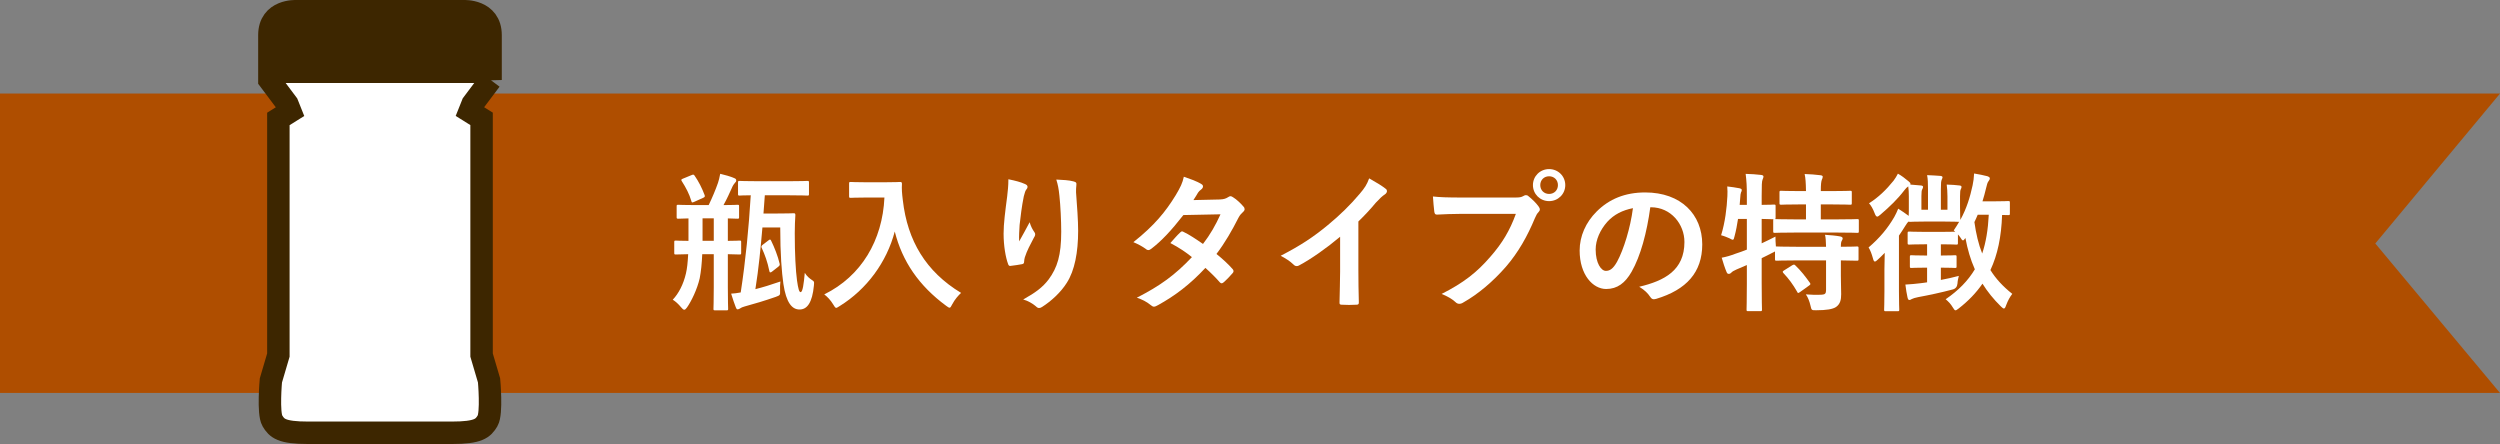 <?xml version="1.0" encoding="UTF-8"?>
<svg id="_レイヤー_2" data-name="レイヤー_2" xmlns="http://www.w3.org/2000/svg" viewBox="0 0 334 59.32">
  <rect x="0" y="0" width="334" height="59.32" fill="#808080" stroke="none"/>
  <defs>
    <style>
      .cls-1 {
        fill: #3d2600;
      }

      .cls-2 {
        fill: #af4e00;
      }

      .cls-3, .cls-4 {
        fill: #fff;
      }

      .cls-4 {
        stroke: #3d2600;
        stroke-miterlimit: 10;
        stroke-width: 3px;
      }
    </style>
  </defs>
  <g id="_x30_2">
    <polygon class="cls-2" points="334 52.5 0 52.5 0 12.5 334 12.5 317.34 32.53 334 52.5"/>
    <g>
      <path class="cls-3" d="M93.82,33.96c-.06,1.3-.16,2.28-.34,3.22-.34,1.48-1.12,3.08-1.7,3.9-.14.18-.24.3-.36.3s-.24-.1-.42-.32c-.4-.48-.74-.78-1.12-1.02.78-.82,1.42-2.04,1.76-3.5.16-.68.24-1.46.3-2.58-1.12.02-1.56.04-1.64.04-.2,0-.22-.02-.22-.22v-1.42c0-.2.02-.22.22-.22.08,0,.52.04,1.68.04v-3c-.9.02-1.26.04-1.34.04-.22,0-.24-.02-.24-.22v-1.44c0-.18.02-.2.24-.2.12,0,.66.04,2.3.04h1.74c.48-1,.92-2.04,1.24-2.96.1-.32.22-.72.3-1.22.66.16,1.34.34,1.88.58.16.06.26.14.26.28,0,.18-.06.24-.18.36-.12.14-.26.32-.4.66-.28.62-.66,1.48-1.12,2.3,1.28,0,1.74-.04,1.86-.04.2,0,.22.02.22.2v1.44c0,.2-.02.22-.22.22-.1,0-.42-.02-1.28-.04v3c1.06,0,1.46-.04,1.56-.04.2,0,.22.02.22.22v1.42c0,.2-.02.22-.22.22-.1,0-.5-.02-1.56-.04v4.4c0,1.86.04,2.78.04,2.9,0,.18-.02.2-.22.2h-1.52c-.2,0-.22-.02-.22-.2,0-.14.04-1.04.04-2.9v-4.4h-1.54ZM92.4,23.39c.24-.1.28-.08.4.08.54.78.98,1.64,1.34,2.6.06.2.02.26-.2.36l-1.2.54c-.28.12-.32.12-.38-.12-.26-.92-.72-1.78-1.28-2.66-.12-.18-.06-.24.2-.34l1.12-.46ZM95.36,32.17v-3h-1.5v3h1.5ZM101.86,30.39c-.24,2.76-.5,5.5-.94,8.24.96-.24,2.02-.56,3.34-1.02-.04.34-.06.84-.04,1.28.02.54,0,.56-.6.78-1.44.5-2.76.9-4.16,1.28-.28.08-.42.14-.56.24-.12.08-.24.14-.36.14s-.16-.1-.24-.28c-.18-.48-.4-1.08-.62-1.82.38-.02.76-.06,1.28-.16.66-4.3,1.08-8.64,1.34-12.98-1.02,0-1.4.04-1.48.04-.2,0-.22-.02-.22-.22v-1.5c0-.22.02-.24.22-.24.12,0,.72.04,2.5.04h4.04c1.78,0,2.38-.04,2.5-.04.2,0,.22.02.22.24v1.5c0,.2-.02.22-.22.22-.12,0-.72-.04-2.5-.04h-3.18c-.06.82-.12,1.62-.18,2.44h1.28c1.94,0,2.62-.04,2.74-.04.2,0,.24.04.24.26-.04.62-.08,1.44-.08,2.42,0,2.76.12,4.94.3,6.3.16,1.1.28,1.56.48,1.56.28,0,.42-1.08.56-2.58.28.46.6.72.98.98.22.14.26.2.26.38,0,.08,0,.14-.02.32-.22,2.34-.92,3.22-1.92,3.22s-1.78-.88-2.16-3.42c-.22-1.56-.42-3.96-.42-7.54h-2.38ZM102.7,32.09c.18-.14.24-.12.34.1.42.86.88,2,1.12,3.04.04.18.02.24-.2.42l-.82.64c-.1.08-.16.1-.22.1-.08,0-.12-.06-.14-.2-.24-1.2-.6-2.18-1.02-3.08-.08-.16-.04-.28.18-.44l.76-.58Z"/>
      <path class="cls-3" d="M118.24,24.35c1.44,0,1.88-.04,2-.04.18,0,.26.04.26.24-.04.72,0,1.26.12,2.22.62,5.4,3.08,9.52,7.78,12.36-.36.34-.82.84-1.18,1.52-.16.32-.24.46-.36.46-.1,0-.24-.1-.46-.26-3.64-2.68-5.86-5.94-6.86-9.92-1.08,4.1-3.74,7.72-7.36,9.96-.24.14-.36.24-.46.24-.14,0-.22-.16-.42-.48-.32-.54-.78-1.02-1.18-1.32,4.96-2.44,7.78-7.22,8.04-12.94h-2.48c-1.44,0-1.88.04-2,.04-.22,0-.24-.02-.24-.22v-1.68c0-.2.02-.22.24-.22.12,0,.56.04,2,.04h2.56Z"/>
      <path class="cls-3" d="M136.9,24.57c.26.1.38.22.38.4,0,.12-.04.2-.14.32-.14.16-.24.44-.36.94-.28,1.36-.44,2.78-.56,3.82-.04.72-.1,1.48-.06,2.2.44-.78.86-1.54,1.4-2.56.18.6.38.96.62,1.3.1.12.12.22.12.32,0,.16-.08.32-.2.5-.44.84-.9,1.68-1.18,2.56-.06.18-.08.36-.1.6,0,.2-.08.28-.26.32-.24.06-1.1.18-1.6.24-.14.02-.24-.12-.28-.26-.32-.86-.6-2.4-.6-4.06,0-1.34.22-2.98.48-4.98.08-.7.16-1.38.16-2.28.9.18,1.66.38,2.18.62ZM143.4,24.23c.4.1.44.2.4.54-.04.28-.04.64-.04.92.14,1.9.28,3.72.28,5.16,0,2.84-.46,5.3-1.52,6.94-.78,1.24-2.04,2.42-3.3,3.22-.14.1-.28.14-.4.14-.14,0-.26-.06-.42-.22-.44-.38-1.06-.74-1.7-.92,1.62-.9,2.6-1.62,3.4-2.68,1.16-1.58,1.68-3.22,1.68-6.38,0-1.42-.1-3.5-.24-4.78-.1-.98-.2-1.48-.42-2.18.88.04,1.7.08,2.28.24Z"/>
      <path class="cls-3" d="M162.96,26.65c.58-.02.84-.14,1.1-.3.14-.1.24-.14.34-.14s.22.06.36.16c.44.26,1,.8,1.36,1.22.12.12.16.24.16.36s-.06.24-.22.38c-.2.18-.4.38-.6.76-.86,1.7-1.8,3.34-2.94,4.84.82.66,1.58,1.36,2.16,2.02.08.08.12.18.12.28,0,.08-.04.18-.12.26-.28.34-.9.98-1.24,1.26-.08.06-.16.1-.24.1-.06,0-.14-.04-.22-.12-.48-.56-1.28-1.36-1.94-1.94-2.04,2.2-4.1,3.76-6.38,5-.18.1-.34.18-.5.18-.12,0-.24-.06-.38-.18-.64-.52-1.2-.78-1.9-1.02,3.1-1.58,5.1-3.02,7.36-5.42-.76-.62-1.66-1.24-2.88-1.88.44-.48.86-1,1.32-1.42.08-.08.16-.14.26-.14.06,0,.12.04.2.08.72.34,1.6.92,2.58,1.6.96-1.24,1.7-2.54,2.34-3.96l-4.96.1c-1.64,2.1-2.94,3.48-4.28,4.5-.14.1-.26.18-.4.18-.1,0-.22-.04-.32-.14-.5-.36-1.02-.64-1.68-.92,2.8-2.22,4.3-4.06,5.66-6.28.64-1.08.9-1.62,1.08-2.46.68.24,1.72.58,2.34.98.16.08.22.2.22.32,0,.14-.1.3-.24.4-.18.12-.32.28-.42.42-.16.28-.28.48-.62,1l3.52-.08Z"/>
      <path class="cls-3" d="M181.48,36.21c0,1.38.02,2.56.06,4.16.02.26-.08.34-.3.34-.64.04-1.36.04-2,0-.22,0-.3-.08-.28-.32.02-1.44.08-2.74.08-4.1v-4.66c-1.76,1.48-3.9,3-5.5,3.84-.1.06-.2.08-.3.08-.16,0-.28-.06-.42-.2-.46-.46-1.12-.86-1.72-1.18,2.76-1.42,4.46-2.58,6.3-4.1,1.58-1.3,3.02-2.7,4.26-4.18.68-.8.94-1.2,1.26-2.06.9.5,1.78,1.04,2.22,1.4.12.08.16.2.16.3,0,.16-.12.34-.28.44-.34.22-.66.52-1.2,1.1-.78.94-1.52,1.72-2.34,2.52v6.62Z"/>
      <path class="cls-3" d="M195.3,28.57c-1.3,0-2.44.06-3.3.1-.26.02-.34-.12-.38-.4-.06-.4-.14-1.44-.18-2.02.9.1,1.96.14,3.84.14h7.14c.6,0,.82-.04,1.1-.2.12-.08.24-.12.34-.12.12,0,.24.04.34.14.52.42,1.02.9,1.36,1.38.1.14.16.26.16.4,0,.12-.06.24-.2.38-.18.18-.28.38-.46.78-.98,2.36-2.2,4.56-3.88,6.5-1.72,1.96-3.66,3.62-5.68,4.76-.18.12-.36.18-.54.18-.16,0-.34-.06-.5-.22-.46-.44-1.12-.8-1.86-1.1,2.92-1.48,4.7-2.86,6.54-5,1.56-1.78,2.58-3.48,3.38-5.7h-7.22ZM209.12,24.73c0,1.2-.96,2.14-2.16,2.14s-2.16-.94-2.16-2.14.96-2.14,2.16-2.14,2.16.94,2.16,2.14ZM205.78,24.73c0,.68.5,1.18,1.18,1.18s1.18-.5,1.18-1.18-.5-1.18-1.18-1.18-1.18.5-1.18,1.18Z"/>
      <path class="cls-3" d="M220.48,27.69c-.46,3.4-1.3,6.52-2.5,8.62-.86,1.5-1.9,2.3-3.4,2.3-1.76,0-3.54-1.88-3.54-5.14,0-1.92.82-3.76,2.26-5.2,1.68-1.68,3.8-2.56,6.5-2.56,4.8,0,7.62,2.96,7.62,6.94,0,3.72-2.1,6.06-6.16,7.28-.42.12-.6.04-.86-.36-.22-.34-.64-.8-1.4-1.26,3.38-.8,6.04-2.2,6.04-5.98,0-2.38-1.8-4.64-4.48-4.64h-.08ZM214.74,29.63c-.96,1.08-1.56,2.42-1.56,3.7,0,1.84.74,2.86,1.36,2.86.52,0,.96-.26,1.5-1.22.88-1.62,1.78-4.5,2.12-7.16-1.4.28-2.52.84-3.42,1.82Z"/>
      <path class="cls-3" d="M245.94,36.83c0,.92.04,1.78.04,2.48,0,.74-.12,1.3-.68,1.7-.44.3-1.3.44-2.66.44-.6,0-.62.02-.76-.62-.12-.54-.36-1.16-.62-1.5.7.06,1.46.08,2.14.04.44-.02.56-.18.56-.62v-3.96h-3.94c-1.9,0-2.54.04-2.66.04-.2,0-.22-.02-.22-.22v-1.02c-.08.06-.22.12-.38.2-.44.24-.92.46-1.4.7v3.34c0,2.28.04,3.42.04,3.52,0,.2-.02.22-.24.22h-1.6c-.2,0-.22-.02-.22-.22,0-.12.04-1.24.04-3.5v-2.44l-1.4.6c-.32.14-.56.28-.66.4-.08.1-.22.18-.34.18-.14,0-.22-.04-.3-.22-.24-.56-.5-1.38-.66-1.94.64-.12,1.18-.28,1.86-.54.5-.16,1-.34,1.5-.54v-4.1h-1.18c-.12.78-.26,1.56-.46,2.3-.08.34-.12.48-.24.48-.1,0-.24-.08-.46-.2-.32-.14-.76-.32-1.1-.4.54-1.74.76-3.64.84-5.24.02-.38.02-.84-.02-1.28.52.06,1.12.14,1.62.24.24.06.32.12.32.24s-.04.2-.1.32c-.06.14-.08.36-.1.68l-.08.98h.96v-1.12c0-1.42-.04-2.02-.16-3.02.76.02,1.36.06,2.06.14.2.02.32.1.32.2,0,.16-.06.26-.12.42-.1.24-.12.74-.12,2.22v1.16c1.1,0,1.52-.04,1.62-.04.22,0,.24.02.24.2v1.54c0,.12-.02.18-.06.2.16,0,.84.04,2.66.04h1.46v-2h-.82c-1.78,0-2.36.04-2.48.04-.22,0-.24-.02-.24-.22v-1.42c0-.2.02-.22.24-.22.12,0,.7.04,2.48.04h.82c-.02-1.16-.06-1.72-.18-2.28.78.02,1.4.08,2.1.16.2.02.32.08.32.2,0,.14-.06.26-.12.4-.08.22-.14.54-.14,1.52h1.4c1.8,0,2.4-.04,2.52-.04.2,0,.22.02.22.22v1.42c0,.2-.02.22-.22.22-.12,0-.72-.04-2.52-.04h-1.4v2h2.2c1.9,0,2.56-.04,2.66-.04.2,0,.22.02.22.2v1.42c0,.2-.02.22-.22.22-.1,0-.76-.04-2.66-.04h-5.64c-1.92,0-2.58.04-2.7.04-.2,0-.22-.02-.22-.22v-1.42c0-.1,0-.14.04-.18-.14,0-.56-.02-1.58-.04v3.26c.58-.28,1.2-.56,1.84-.9,0,.38.02.88.06,1.32h.1c.12,0,.76.04,2.66.04h3.94c-.02-.74-.04-1.22-.14-1.6.72.04,1.52.12,2.04.22.2.04.32.14.32.24,0,.14-.06.24-.12.34-.08.14-.12.32-.12.8,1.48,0,2.04-.04,2.14-.04.2,0,.22.02.22.22v1.46c0,.2-.02.22-.22.22-.1,0-.66-.02-2.14-.04v2.04ZM239.44,35.44c.22-.12.28-.12.42.02.7.66,1.34,1.48,1.94,2.32.12.18.1.22-.12.38l-1.2.86c-.12.08-.18.12-.24.12s-.1-.06-.14-.16c-.56-.98-1.12-1.74-1.84-2.5-.14-.18-.12-.22.1-.36l1.08-.68Z"/>
      <path class="cls-3" d="M251.76,35.96c0-.62.02-1.46.04-2.18-.3.3-.6.62-.92.9-.18.18-.3.26-.4.26-.12,0-.18-.14-.26-.44-.16-.58-.34-1.06-.58-1.44,1.5-1.28,2.56-2.56,3.44-4.08.2-.34.36-.72.52-1.1.54.34.92.6,1.4.96.02-.28.02-.64.02-1.16v-1.44c0-.52-.02-.92-.08-1.34-.18.12-.34.28-.52.52-.88,1.16-1.96,2.2-3.2,3.26-.2.16-.32.26-.42.26-.14,0-.24-.16-.36-.48-.22-.58-.48-1.02-.74-1.3,1.26-.8,2.3-1.8,3.28-3.02.22-.28.44-.66.58-.94.52.3.92.6,1.42,1.02.16.14.26.22.26.36t-.02.08l1.42.12c.18.02.28.08.28.18,0,.14-.06.22-.12.36-.06.12-.1.3-.1.88v1.82h.88v-2.74c0-.9-.02-1.34-.12-1.88.72.02,1.14.06,1.78.1.18.02.28.08.28.18,0,.14-.08.22-.12.36-.06.16-.1.38-.1,1.24v2.74h.88v-1.78c0-.64-.04-1.06-.1-1.58.64.02,1.26.06,1.72.12.18.02.26.08.26.2s-.04.18-.1.3c-.06.14-.1.32-.1.94v1.46c0,1.04.04,1.58.04,1.7.86-1.56,1.3-3.06,1.64-4.62.1-.46.18-1.04.2-1.58.58.08,1.34.26,1.76.36.22.08.34.16.34.28,0,.16-.08.26-.18.4-.14.18-.2.42-.32.92-.14.6-.3,1.18-.48,1.76h1.44c1.44,0,1.88-.04,2-.04.2,0,.22.02.22.24v1.42c0,.2-.02.22-.22.22-.08,0-.3-.02-.82-.02-.1,2.92-.6,5.32-1.56,7.36.72,1.16,1.68,2.2,2.92,3.18-.34.46-.56.84-.82,1.52-.1.3-.18.44-.3.44-.08,0-.22-.1-.4-.28-1-.98-1.8-1.98-2.46-3.04-.84,1.22-1.88,2.3-3.16,3.3-.22.16-.34.26-.44.26-.12,0-.2-.12-.36-.38-.28-.48-.62-.82-.96-1.1,1.7-1.16,2.98-2.46,3.9-4-.58-1.3-.98-2.68-1.26-4.18-.16.22-.24.32-.32.32-.1,0-.2-.12-.36-.4-.1-.14-.2-.28-.32-.4v1.14c0,.2-.02.22-.22.22-.12,0-.58-.04-1.92-.04h-.14v1.5c1.34,0,1.76-.04,1.88-.04.2,0,.22.02.22.22v1.26c0,.2-.02.22-.22.22-.12,0-.54-.04-1.88-.04v1.64c.76-.14,1.58-.32,2.4-.54-.08.32-.16.64-.18,1.02q-.06.66-.66.8c-1.5.4-3.18.76-4.6,1.02-.36.06-.7.18-.86.26-.1.06-.18.12-.32.12-.1,0-.18-.08-.24-.36-.12-.5-.18-1-.28-1.7.74-.04,1.4-.1,2.02-.18.28-.04.56-.06.88-.12v-1.96h-.18c-1.36,0-1.78.04-1.9.04-.2,0-.22-.02-.22-.22v-1.26c0-.2.02-.22.22-.22.12,0,.54.04,1.9.04h.18v-1.5h-.36c-1.42,0-1.88.04-2,.04-.22,0-.24-.02-.24-.22v-1.3c0-.2.02-.22.24-.22.12,0,.58.04,2,.04h2.34c1.04,0,1.54-.02,1.78-.02l-.2-.18c.26-.38.5-.76.72-1.14-.18,0-.68-.04-2.1-.04h-2.4c-1.42,0-1.92.04-2.04.04s-.14,0-.2-.04c-.14.1-.26.26-.44.56-.26.42-.54.86-.86,1.32v7.42c0,1.6.04,2.36.04,2.46,0,.2-.02.22-.22.22h-1.58c-.2,0-.22-.02-.22-.22,0-.1.04-.86.04-2.46v-2.94ZM264.22,28.69c-.14.34-.28.66-.44.98.22,1.56.54,2.94,1.04,4.2.5-1.48.78-3.18.88-5.18h-1.48Z"/>
    </g>
    <g>
      <path class="cls-4" d="M65.54,10.69v-5.99c0-3.39-3.59-3.2-3.59-3.2h-22.37s-3.59-.2-3.59,3.2v5.99l2.4,3.2.4,1-1.6,1v31.55l-1,3.39s-.4,4.39.2,5.39,1.2,1.6,4.79,1.6h19.17c3.59,0,4.19-.6,4.79-1.6s.2-5.39.2-5.39l-1-3.39V15.88l-1.6-1,.4-1,2.4-3.2Z"/>
      <path class="cls-1" d="M61.94,1.5h-22.37s-3.59-.2-3.59,3.2v5.99l.3.4h28.96l.3-.4v-5.99c0-3.39-3.59-3.2-3.59-3.2Z"/>
    </g>
  </g>
</svg>